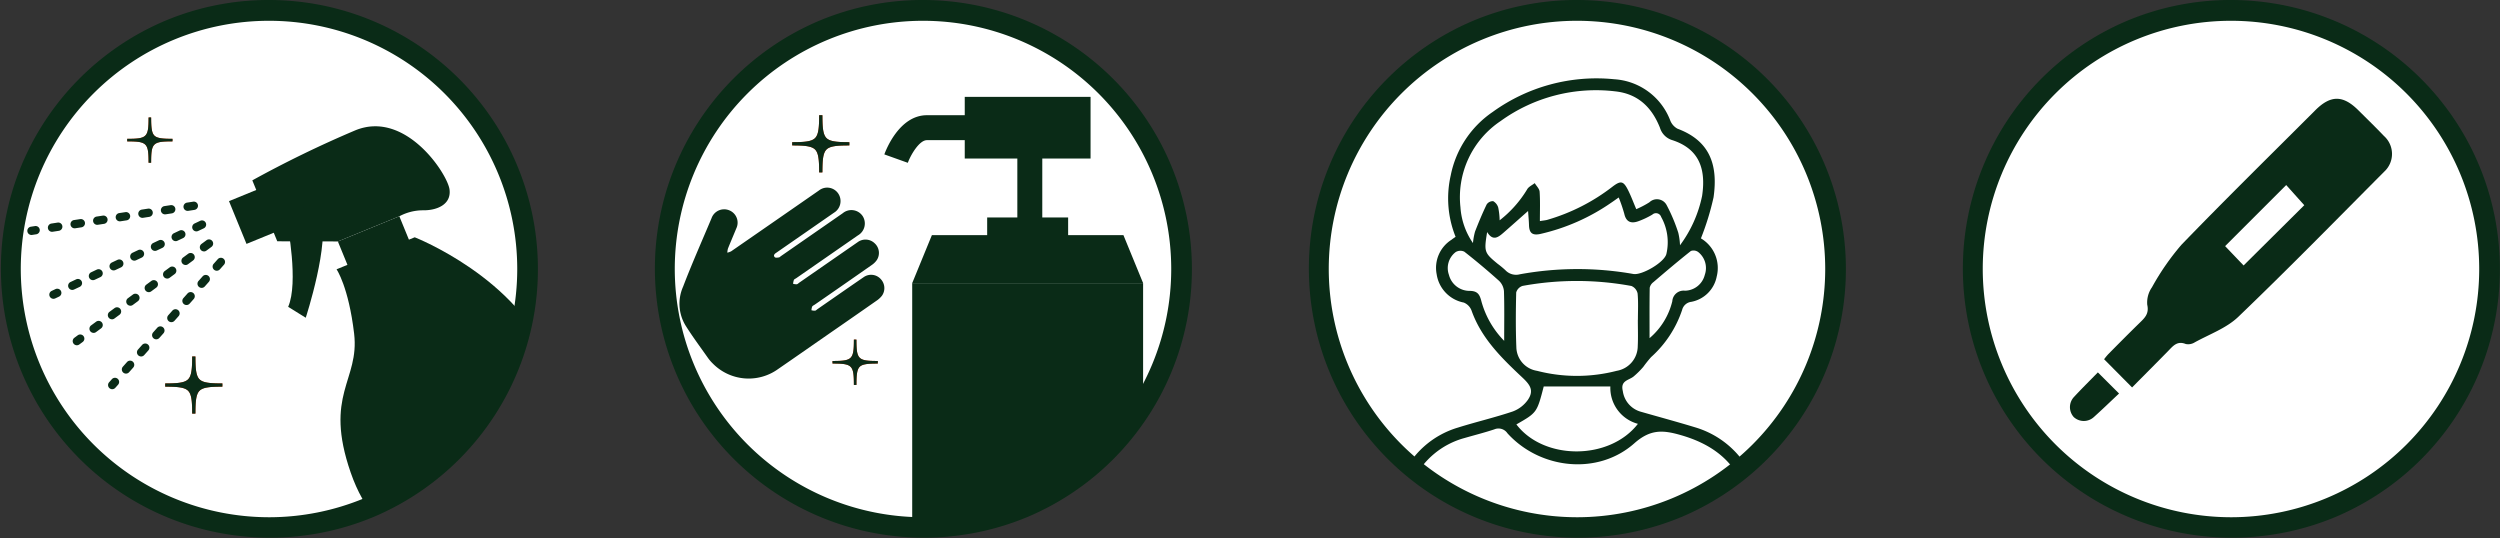 <svg xmlns="http://www.w3.org/2000/svg" xmlns:xlink="http://www.w3.org/1999/xlink" width="323.012" height="69.516" viewBox="0 0 323.012 69.516"><rect x="0" y="0" width="323.012" height="69.516" fill="#333333" stroke="none"/><defs><clipPath id="a"><circle cx="33.415" cy="33.415" r="33.415" transform="translate(-873.069 -679.317)" fill="none" stroke="#0a2b17" stroke-miterlimit="10" stroke-width="2.686"/></clipPath><clipPath id="b"><circle cx="33.415" cy="33.415" r="33.415" transform="translate(-788.571 -679.317)" fill="none" stroke="#0a2b17" stroke-miterlimit="10" stroke-width="2.686"/></clipPath><clipPath id="c"><circle cx="33.415" cy="33.415" r="33.415" transform="translate(-704.072 -679.317)" fill="none" stroke="#0a2b17" stroke-miterlimit="10" stroke-width="2.686"/></clipPath><clipPath id="d"><circle cx="33.415" cy="33.415" r="33.415" transform="translate(-957.568 -679.317)" fill="none" stroke="#0a2b17" stroke-miterlimit="10" stroke-width="2.686"/></clipPath></defs><g transform="translate(-521.658 -1991.657)"><g transform="translate(1480.568 2672.317)"><g clip-path="url(#a)"><circle cx="33.415" cy="33.415" r="33.415" transform="translate(-873.069 -679.317)" fill="#fff"/><path d="M-852.04-637.37c-2.111,1.464-4.216,2.935-6.332,4.39a6.5,6.5,0,0,1-8.422-.691,5.282,5.282,0,0,1-.662-.77c-.985-1.4-2.013-2.775-2.918-4.227a5.425,5.425,0,0,1-.276-4.954c1.138-2.982,2.437-5.9,3.676-8.848a1.728,1.728,0,0,1,2.294-1.013,1.716,1.716,0,0,1,.9,2.341c-.353.866-.726,1.725-1.074,2.593a2.324,2.324,0,0,0-.081.534,2.036,2.036,0,0,0,.5-.179q5.68-3.927,11.352-7.867a1.719,1.719,0,0,1,2.55.524,1.752,1.752,0,0,1-.632,2.366q-3.6,2.505-7.206,5c-.093.064-.185.131-.279.193-.215.141-.363.344-.154.549.1.1.354.055.533.031.1-.014.187-.12.28-.184l7.964-5.525a1.749,1.749,0,0,1,2.56.341,1.771,1.771,0,0,1-.6,2.522q-3.981,2.765-7.963,5.525c-.107.074-.258.127-.307.229a2,2,0,0,0-.1.5,1.7,1.7,0,0,0,.474.059c.115-.017.215-.134.321-.208q3.783-2.624,7.567-5.246a1.7,1.7,0,0,1,2.178.162,1.685,1.685,0,0,1,.277,2.163,2.512,2.512,0,0,1-.648.636q-3.674,2.57-7.362,5.117c-.12.083-.28.145-.344.26a1.5,1.5,0,0,0-.09.475,1.673,1.673,0,0,0,.466.054c.115-.018.215-.134.321-.208,1.992-1.38,3.978-2.767,5.977-4.137a1.672,1.672,0,0,1,2.2.276,1.7,1.7,0,0,1,.139,2.141,3.039,3.039,0,0,1-.708.647q-3.177,2.223-6.367,4.425Z" fill="#0a2b17"/><rect width="29.833" height="38.164" transform="translate(-841.049 -644.081)" fill="#0a2b17"/><path d="M-811.215-644.081h-29.833l2.543-6.2h24.747Z" fill="#0a2b17"/><rect width="10.461" height="7.749" transform="translate(-831.363 -652.565)" fill="#0a2b17"/><path d="M-824.243-650.28h-3.223v-10.908a1.364,1.364,0,0,0-1.362-1.362h-10.323c-.989,0-2.109,1.937-2.463,2.926l-3.035-1.086c.186-.518,1.915-5.063,5.5-5.063h10.323a4.59,4.59,0,0,1,4.585,4.585Z" fill="#0a2b17"/><rect width="16.256" height="7.961" transform="translate(-834.26 -668.142)" fill="#0a2b17"/><path d="M-849.168-662.08c-3.351,0-3.693.343-3.693,3.693,0-3.35-.344-3.693-3.694-3.693,3.35,0,3.694-.343,3.694-3.693,0,3.35.342,3.693,3.693,3.693" fill="#0a2b17"/><path d="M-852.651-658.387h-.42c0-1.609-.082-2.507-.529-2.954s-1.346-.529-2.955-.529v-.42c1.609,0,2.508-.082,2.955-.529s.529-1.346.529-2.954h.42c0,1.609.082,2.508.528,2.954s1.346.529,2.955.529v.42c-1.609,0-2.508.082-2.955.529S-852.651-660-852.651-658.387Zm-1.434-3.693a1.8,1.8,0,0,1,.781.442,1.8,1.8,0,0,1,.442.781,1.8,1.8,0,0,1,.442-.781,1.8,1.8,0,0,1,.781-.442,1.8,1.8,0,0,1-.781-.442,1.8,1.8,0,0,1-.442-.781,1.8,1.8,0,0,1-.442.781A1.8,1.8,0,0,1-854.085-662.08Z" fill="#e33c0b"/><path d="M-849.168-662.08c-3.351,0-3.693.343-3.693,3.693,0-3.35-.344-3.693-3.694-3.693,3.35,0,3.694-.343,3.694-3.693C-852.861-662.423-852.519-662.08-849.168-662.08Z" fill="#0a2b17"/><path d="M-853.071-665.773h.42c0,1.609.082,2.508.528,2.954s1.346.529,2.955.529v.42c-1.609,0-2.508.082-2.955.529s-.528,1.345-.528,2.954h-.42c0-1.609-.082-2.507-.529-2.954s-1.346-.529-2.955-.529v-.42c1.609,0,2.508-.082,2.955-.529S-853.071-664.164-853.071-665.773Zm1.432,3.693a1.8,1.8,0,0,1-.781-.442,1.8,1.8,0,0,1-.442-.781,1.8,1.8,0,0,1-.442.781,1.8,1.8,0,0,1-.781.442,1.8,1.8,0,0,1,.781.442,1.8,1.8,0,0,1,.442.781,1.8,1.8,0,0,1,.442-.781A1.8,1.8,0,0,1-851.638-662.08Z" fill="#0a2b17"/><path d="M-845.495-633.853c-2.653,0-2.924.271-2.924,2.924,0-2.653-.272-2.924-2.925-2.924,2.653,0,2.925-.272,2.925-2.925,0,2.653.271,2.925,2.924,2.925" fill="#0a2b17"/><path d="M-848.253-630.929h-.332c0-2.552-.206-2.758-2.759-2.758v-.332c2.553,0,2.759-.206,2.759-2.759h.332c0,2.553.206,2.759,2.758,2.759v.332c-1.274,0-1.986.065-2.339.418S-848.253-632.2-848.253-630.929Zm-1.151-2.924a1.306,1.306,0,0,1,.985.984,1.306,1.306,0,0,1,.984-.984,1.306,1.306,0,0,1-.984-.985A1.307,1.307,0,0,1-849.4-633.853Z" fill="#e33c0b"/><path d="M-845.495-633.853c-2.653,0-2.924.271-2.924,2.924,0-2.653-.272-2.924-2.925-2.924,2.653,0,2.925-.272,2.925-2.925C-848.419-634.125-848.148-633.853-845.495-633.853Z" fill="#0a2b17"/><path d="M-848.253-630.929h-.332c0-2.552-.206-2.758-2.759-2.758v-.332c2.553,0,2.759-.206,2.759-2.759h.332c0,2.553.206,2.759,2.758,2.759v.332c-1.274,0-1.986.065-2.339.418S-848.253-632.2-848.253-630.929Zm-1.151-2.924a1.306,1.306,0,0,1,.985.984,1.306,1.306,0,0,1,.984-.984,1.306,1.306,0,0,1-.984-.985A1.307,1.307,0,0,1-849.4-633.853Z" fill="#0a2b17"/></g><path d="M33.415-1.343a34.767,34.767,0,0,1,13.53,66.784A34.767,34.767,0,0,1,19.885,1.389,34.542,34.542,0,0,1,33.415-1.343Zm0,66.83A32.072,32.072,0,1,0,1.343,33.415,32.108,32.108,0,0,0,33.415,65.487Z" transform="translate(-873.069 -679.317)" fill="#0a2b17"/><g clip-path="url(#b)"><circle cx="33.415" cy="33.415" r="33.415" transform="translate(-788.571 -679.317)" fill="#fff"/><path d="M-770.84-650.061a13.309,13.309,0,0,1-.63-7.931,12.952,12.952,0,0,1,5.418-8.2,22.912,22.912,0,0,1,15.714-4.229,8.293,8.293,0,0,1,7.239,5.344,2.051,2.051,0,0,0,.94,1.051c4.054,1.517,5.272,4.511,4.648,8.865a34.6,34.6,0,0,1-1.632,5.3,4.448,4.448,0,0,1,2.044,4.912,4.124,4.124,0,0,1-3.281,3.286,1.393,1.393,0,0,0-1.191,1.046,14.221,14.221,0,0,1-4.013,6.1,16.159,16.159,0,0,0-1.011,1.267,10.917,10.917,0,0,1-1.241,1.23c-.628.509-1.735.52-1.4,1.878a3.221,3.221,0,0,0,2.3,2.672c2.363.677,4.736,1.32,7.088,2.035a11.8,11.8,0,0,1,7.158,6.013,1.665,1.665,0,0,1,.311.747,5.94,5.94,0,0,1-.3,1.181c-.368-.2-.932-.3-1.072-.6-1.622-3.5-4.433-5.337-8.067-6.37-2.284-.649-3.877-.736-5.936,1.086-4.707,4.164-12.155,3.365-16.388-1.3a1.389,1.389,0,0,0-1.7-.505c-1.257.418-2.546.743-3.82,1.11a10.386,10.386,0,0,0-6.7,5.613c-.052.1-.075.256-.16.307-.38.232-.778.435-1.169.648-.071-.44-.334-.966-.183-1.309a11.492,11.492,0,0,1,7.336-6.6c2.345-.737,4.747-1.295,7.074-2.079a4.147,4.147,0,0,0,1.959-1.5c.819-1.2.311-1.931-.705-2.886-2.66-2.5-5.3-5.058-6.568-8.652a1.792,1.792,0,0,0-1-1.035,4.383,4.383,0,0,1-3.507-3.654,4.294,4.294,0,0,1,1.918-4.463C-771.222-649.8-771.061-649.909-770.84-650.061Zm10.891-2.034c.528-.088.759-.1.977-.166a25.153,25.153,0,0,0,8.4-4.277c1.075-.82,1.42-.754,2.03.471.378.756.672,1.554,1.045,2.432a12,12,0,0,0,1.694-.887,1.412,1.412,0,0,1,2.229.358,21.779,21.779,0,0,1,1.511,3.594,8.6,8.6,0,0,1,.218,1.6,16.174,16.174,0,0,0,2.854-6.373c.577-3.815-.634-6.15-3.817-7.2a2.38,2.38,0,0,1-1.624-1.6c-1.03-2.609-2.8-4.379-5.742-4.709a21.048,21.048,0,0,0-14.85,3.834,11.836,11.836,0,0,0-5.189,11.136,9.186,9.186,0,0,0,1.616,4.627,8.554,8.554,0,0,1,.268-1.482c.463-1.187.951-2.367,1.506-3.512a.968.968,0,0,1,.84-.419,1.394,1.394,0,0,1,.651.827,9.052,9.052,0,0,1,.183,1.647,14.67,14.67,0,0,0,3.55-3.993c.183-.347.648-.545.983-.812.221.371.607.731.633,1.115C-759.9-654.68-759.949-653.471-759.949-652.095Zm12.656,12.75h.008c0-1.132.065-2.269-.039-3.392a1.345,1.345,0,0,0-.8-.973,38.871,38.871,0,0,0-14.063-.009,1.245,1.245,0,0,0-.823.847c-.055,2.378-.076,4.761.022,7.137a3.156,3.156,0,0,0,2.67,2.987,20.557,20.557,0,0,0,10.294,0,3.251,3.251,0,0,0,2.719-3.2C-747.25-637.08-747.293-638.213-747.293-639.345Zm-2.474-15.8c-.451.316-.7.5-.96.671a26.271,26.271,0,0,1-9.147,4.038c-1.068.239-1.453-.138-1.482-1.138-.016-.568-.072-1.134-.119-1.824-1.139,1.007-2.149,1.909-3.17,2.8-.679.592-1.374,1.142-2.119-.081-.417,2.548-.37,2.682,1.345,4.092a12.267,12.267,0,0,1,.994.819,1.9,1.9,0,0,0,1.888.547,41.484,41.484,0,0,1,14.666-.039c1.1.192,4.038-1.514,4.271-2.61a6.69,6.69,0,0,0-.682-4.761.7.7,0,0,0-1.14-.3,10.507,10.507,0,0,1-1.793.851c-.917.333-1.585.138-1.829-.955A19.769,19.769,0,0,0-749.767-655.149Zm2.483,29.246a4.8,4.8,0,0,1-3.56-4.825h-8.61c-.876,3.38-.876,3.38-3.532,4.9C-759.437-621.164-750.948-621.162-747.284-625.9Zm-17.279-10.718c0-2.386.039-4.411-.029-6.431a2.093,2.093,0,0,0-.64-1.333c-1.449-1.3-2.948-2.559-4.483-3.761a1.169,1.169,0,0,0-1.117.053,2.6,2.6,0,0,0-.867,2.947,2.75,2.75,0,0,0,2.684,2.065c.942.015,1.258.386,1.482,1.242A11.665,11.665,0,0,0-764.563-636.621Zm18.784-.352a9.042,9.042,0,0,0,2.939-4.769A1.465,1.465,0,0,1-741.2-643.1a2.691,2.691,0,0,0,2.557-2.049,2.636,2.636,0,0,0-.851-2.947,1.012,1.012,0,0,0-.947-.135c-1.643,1.3-3.244,2.661-4.84,4.024a1.233,1.233,0,0,0-.479.73C-745.795-641.307-745.779-639.14-745.779-636.973Z" fill="#0a2b17"/></g><path d="M33.415-1.343a34.767,34.767,0,0,1,13.53,66.784A34.767,34.767,0,0,1,19.885,1.389,34.542,34.542,0,0,1,33.415-1.343Zm0,66.83A32.072,32.072,0,1,0,1.343,33.415,32.108,32.108,0,0,0,33.415,65.487Z" transform="translate(-788.571 -679.317)" fill="#0a2b17"/><g clip-path="url(#c)"><circle cx="33.415" cy="33.415" r="33.415" transform="translate(-704.072 -679.317)" fill="#fff"/><path d="M-683.434-630.6l-3.616-3.645a7.766,7.766,0,0,1,.53-.646c1.325-1.338,2.649-2.678,4-3.995.678-.662,1.315-1.2,1.045-2.394a3.435,3.435,0,0,1,.608-2.26,32.334,32.334,0,0,1,3.8-5.484c5.681-5.879,11.52-11.605,17.3-17.385,1.986-1.984,3.582-1.98,5.572,0,1.107,1.1,2.229,2.192,3.309,3.322a3.109,3.109,0,0,1,.015,4.619c-6.246,6.28-12.445,12.611-18.837,18.741-1.531,1.469-3.729,2.25-5.642,3.307a1.575,1.575,0,0,1-1.153.207c-1.122-.455-1.664.286-2.3.932C-680.343-633.708-681.9-632.151-683.434-630.6Zm12.02-18.26,2.387,2.5,7.84-7.785-2.334-2.606Z" fill="#0a2b17"/><path d="M-687.856-632.545l2.737,2.728c-1.093,1.026-2.149,2.048-3.241,3.031a1.92,1.92,0,0,1-2.608.016,1.918,1.918,0,0,1,.034-2.608C-689.957-630.433-688.932-631.443-687.856-632.545Z" fill="#0a2b17"/><path d="M-660.118-613.513l.282.018-.009.065c-.092,0-.184-.01-.277-.017Z" fill="#0a2b17"/></g><path d="M33.415-1.343a34.767,34.767,0,0,1,13.53,66.784A34.767,34.767,0,0,1,19.885,1.389,34.542,34.542,0,0,1,33.415-1.343Zm0,66.83A32.072,32.072,0,1,0,1.343,33.415,32.108,32.108,0,0,0,33.415,65.487Z" transform="translate(-704.072 -679.317)" fill="#0a2b17"/><g clip-path="url(#d)"><circle cx="33.415" cy="33.415" r="33.415" transform="translate(-957.568 -679.317)" fill="#fff"/><path d="M-908.643-608.758l.283.018-.009.065c-.093,0-.185-.01-.277-.017Z" fill="#0a2b17"/><path d="M-895.265-612.98l-7.509,3.074s-7.324.411-10.826-9.7,1.163-11.861.445-17.943-2.27-8.316-2.27-8.316l10.1-4.137s13.484,5.291,17.411,16.051,2.885,16.778-.255,18.064Z" fill="#0a2b17"/><rect width="8.582" height="4.03" transform="translate(-915.256 -649.464) rotate(-22.266)" fill="#0a2b17"/><path d="M-926.309-657.357l3.223,7.873,7.83.02,7.943-3.252a6.5,6.5,0,0,1,3.07-.773c1.7.028,3.667-.7,3.415-2.689s-5.671-10.3-12.163-7.647A143.61,143.61,0,0,0-926.309-657.357Z" fill="#0a2b17"/><rect width="5.448" height="5.97" transform="translate(-929.323 -654.672) rotate(-22.266)" fill="#0a2b17"/><path d="M-921.777-651.7s1.474,7.541.1,10.684c1.5.917,2.271,1.409,2.271,1.409s3.218-9.865,1.9-13.277S-921.777-651.7-921.777-651.7Z" fill="#0a2b17"/><path d="M-944.41-630.373a.541.541,0,0,1-.356-.134.537.537,0,0,1-.047-.759l.356-.4a.537.537,0,0,1,.758-.048.537.537,0,0,1,.048.758l-.357.4A.536.536,0,0,1-944.41-630.373Zm1.778-2.015a.533.533,0,0,1-.355-.134.537.537,0,0,1-.048-.758l.533-.6a.535.535,0,0,1,.758-.048.537.537,0,0,1,.047.758l-.532.6A.535.535,0,0,1-942.632-632.388Zm1.954-2.215a.54.54,0,0,1-.355-.134.537.537,0,0,1-.047-.759l.533-.6a.537.537,0,0,1,.758-.047.536.536,0,0,1,.047.758l-.533.6A.536.536,0,0,1-940.678-634.6Zm1.956-2.215a.537.537,0,0,1-.356-.135.536.536,0,0,1-.047-.758l.533-.6a.537.537,0,0,1,.758-.047.537.537,0,0,1,.048.758l-.534.6A.536.536,0,0,1-938.722-636.818Zm1.954-2.216a.535.535,0,0,1-.355-.134.537.537,0,0,1-.048-.758l.533-.6a.539.539,0,0,1,.759-.048.539.539,0,0,1,.047.759l-.533.6A.537.537,0,0,1-936.768-639.034Zm1.955-2.215a.535.535,0,0,1-.355-.134.538.538,0,0,1-.048-.758l.534-.6a.537.537,0,0,1,.758-.047.537.537,0,0,1,.047.758l-.533.6A.536.536,0,0,1-934.813-641.249Zm1.955-2.215a.535.535,0,0,1-.355-.134.539.539,0,0,1-.048-.759l.533-.6a.537.537,0,0,1,.758-.047.537.537,0,0,1,.048.758l-.533.6A.533.533,0,0,1-932.858-643.464Zm1.955-2.215a.537.537,0,0,1-.356-.135.538.538,0,0,1-.047-.758l.533-.6a.538.538,0,0,1,.759-.047.538.538,0,0,1,.047.758l-.533.6A.54.54,0,0,1-930.9-645.679Z" fill="#0a2b17"/><path d="M-948.979-636.05a.536.536,0,0,1-.432-.218.536.536,0,0,1,.113-.751l.433-.32a.539.539,0,0,1,.751.113.536.536,0,0,1-.113.751l-.433.32A.534.534,0,0,1-948.979-636.05Zm2.163-1.6a.535.535,0,0,1-.433-.218.537.537,0,0,1,.113-.751l.648-.478a.537.537,0,0,1,.751.113.536.536,0,0,1-.113.751l-.648.478A.532.532,0,0,1-946.816-637.646Zm2.377-1.754a.538.538,0,0,1-.433-.219.538.538,0,0,1,.113-.751l.649-.478a.537.537,0,0,1,.751.113.538.538,0,0,1-.113.751l-.649.479A.538.538,0,0,1-944.439-639.4Zm2.377-1.755a.537.537,0,0,1-.433-.218.538.538,0,0,1,.113-.751l.649-.479a.538.538,0,0,1,.751.114.537.537,0,0,1-.114.751l-.648.478A.532.532,0,0,1-942.062-641.155Zm2.377-1.754a.534.534,0,0,1-.433-.219.537.537,0,0,1,.113-.75l.649-.479a.538.538,0,0,1,.751.113.537.537,0,0,1-.114.751l-.648.479A.534.534,0,0,1-939.685-642.909Zm2.377-1.755a.54.54,0,0,1-.433-.217.539.539,0,0,1,.113-.752l.648-.478a.538.538,0,0,1,.752.112.539.539,0,0,1-.113.752l-.648.478A.535.535,0,0,1-937.308-644.664Zm2.377-1.754a.537.537,0,0,1-.433-.218.537.537,0,0,1,.114-.751l.648-.479a.538.538,0,0,1,.751.113.537.537,0,0,1-.113.751l-.649.479A.53.53,0,0,1-934.931-646.418Zm2.377-1.754a.538.538,0,0,1-.433-.219.537.537,0,0,1,.114-.751l.648-.478a.537.537,0,0,1,.751.113.537.537,0,0,1-.113.751l-.649.479A.536.536,0,0,1-932.554-648.172Z" fill="#0a2b17"/><path d="M-952-642.053a.539.539,0,0,1-.487-.308.538.538,0,0,1,.257-.715l.487-.23a.538.538,0,0,1,.715.256.536.536,0,0,1-.256.715l-.487.23A.542.542,0,0,1-952-642.053Zm2.43-1.147a.538.538,0,0,1-.486-.308.536.536,0,0,1,.257-.715l.728-.344a.538.538,0,0,1,.715.257.537.537,0,0,1-.257.715l-.728.343A.534.534,0,0,1-949.567-643.2Zm2.672-1.261a.536.536,0,0,1-.486-.307.537.537,0,0,1,.256-.715l.729-.345a.539.539,0,0,1,.715.257.538.538,0,0,1-.256.715l-.729.344A.533.533,0,0,1-946.9-644.461Zm2.672-1.26a.537.537,0,0,1-.486-.308.536.536,0,0,1,.257-.715l.728-.344a.538.538,0,0,1,.715.257.537.537,0,0,1-.257.715l-.728.343A.534.534,0,0,1-944.223-645.721Zm2.672-1.261a.536.536,0,0,1-.486-.308.537.537,0,0,1,.256-.715l.729-.344a.537.537,0,0,1,.715.257.536.536,0,0,1-.257.715l-.729.344A.525.525,0,0,1-941.551-646.982Zm2.672-1.261a.539.539,0,0,1-.487-.308.538.538,0,0,1,.257-.715l.729-.343a.536.536,0,0,1,.715.256.536.536,0,0,1-.257.715l-.729.344A.529.529,0,0,1-938.879-648.243Zm2.672-1.26a.538.538,0,0,1-.487-.309.537.537,0,0,1,.257-.714l.729-.344a.537.537,0,0,1,.715.257.537.537,0,0,1-.257.715l-.729.343A.534.534,0,0,1-936.207-649.5Zm2.672-1.261a.536.536,0,0,1-.486-.308.536.536,0,0,1,.257-.715l.728-.344a.537.537,0,0,1,.715.257.538.538,0,0,1-.257.715l-.728.344A.548.548,0,0,1-933.535-650.764Z" fill="#0a2b17"/><path d="M-954.842-650.3a.536.536,0,0,1-.53-.455.536.536,0,0,1,.449-.613l.533-.082a.536.536,0,0,1,.612.45.537.537,0,0,1-.449.612l-.533.082A.561.561,0,0,1-954.842-650.3Zm2.656-.409a.537.537,0,0,1-.53-.456.536.536,0,0,1,.449-.612l.8-.123a.532.532,0,0,1,.613.448.538.538,0,0,1-.449.613l-.8.123A.472.472,0,0,1-952.186-650.712Zm2.92-.451a.536.536,0,0,1-.53-.456.536.536,0,0,1,.449-.612l.8-.123a.537.537,0,0,1,.612.45.536.536,0,0,1-.449.612l-.8.123A.561.561,0,0,1-949.266-651.163Zm2.919-.45a.538.538,0,0,1-.53-.455.538.538,0,0,1,.449-.613l.8-.123a.535.535,0,0,1,.613.448.537.537,0,0,1-.449.613l-.8.123A.473.473,0,0,1-946.347-651.613Zm2.92-.451a.538.538,0,0,1-.53-.456.537.537,0,0,1,.449-.612l.8-.122a.535.535,0,0,1,.612.449.537.537,0,0,1-.449.612l-.8.123A.563.563,0,0,1-943.427-652.064Zm2.92-.45a.538.538,0,0,1-.53-.455.538.538,0,0,1,.449-.613l.8-.123a.532.532,0,0,1,.613.449.537.537,0,0,1-.449.612l-.8.123A.472.472,0,0,1-940.507-652.514Zm2.92-.451a.538.538,0,0,1-.53-.455.538.538,0,0,1,.449-.613l.8-.122a.533.533,0,0,1,.612.449.537.537,0,0,1-.449.612l-.8.123A.561.561,0,0,1-937.587-652.965Zm2.92-.45a.537.537,0,0,1-.53-.455.538.538,0,0,1,.449-.613l.8-.123a.533.533,0,0,1,.613.449.538.538,0,0,1-.449.613l-.8.123A.586.586,0,0,1-934.667-653.415Z" fill="#0a2b17"/><path d="M-930.177-630.91c-3.35,0-3.693.342-3.693,3.693,0-3.351-.343-3.693-3.694-3.693,3.351,0,3.694-.344,3.694-3.693,0,3.349.343,3.693,3.693,3.693" fill="#0a2b17"/><path d="M-933.66-627.217h-.42c0-1.609-.082-2.508-.529-2.955s-1.346-.528-2.955-.528v-.42c1.609,0,2.508-.082,2.955-.529s.529-1.346.529-2.954h.42c0,1.608.082,2.507.529,2.954s1.346.529,2.954.529v.42c-1.609,0-2.508.082-2.954.528S-933.66-628.826-933.66-627.217Zm-1.433-3.693a1.8,1.8,0,0,1,.781.442,1.8,1.8,0,0,1,.442.781,1.8,1.8,0,0,1,.442-.781,1.8,1.8,0,0,1,.781-.442,1.8,1.8,0,0,1-.781-.442,1.8,1.8,0,0,1-.442-.781,1.8,1.8,0,0,1-.442.781A1.8,1.8,0,0,1-935.093-630.91Z" fill="#e33c0b"/><path d="M-930.177-630.91c-3.35,0-3.693.342-3.693,3.693,0-3.351-.343-3.693-3.694-3.693,3.351,0,3.694-.344,3.694-3.693C-933.87-631.254-933.527-630.91-930.177-630.91Z" fill="#0a2b17"/><path d="M-933.66-627.217h-.42c0-1.609-.082-2.508-.529-2.955s-1.346-.528-2.955-.528v-.42c1.609,0,2.508-.082,2.955-.529s.529-1.346.529-2.954h.42c0,1.608.082,2.507.529,2.954s1.346.529,2.954.529v.42c-1.609,0-2.508.082-2.954.528S-933.66-628.826-933.66-627.217Zm-1.433-3.693a1.8,1.8,0,0,1,.781.442,1.8,1.8,0,0,1,.442.781,1.8,1.8,0,0,1,.442-.781,1.8,1.8,0,0,1,.781-.442,1.8,1.8,0,0,1-.781-.442,1.8,1.8,0,0,1-.442-.781,1.8,1.8,0,0,1-.442.781A1.8,1.8,0,0,1-935.093-630.91Z" fill="#0a2b17"/><path d="M-936.623-662.557c-2.653,0-2.924.272-2.924,2.925,0-2.653-.272-2.925-2.925-2.925,2.653,0,2.925-.271,2.925-2.924,0,2.653.271,2.924,2.924,2.924" fill="#0a2b17"/><path d="M-939.381-659.632h-.332c0-2.553-.206-2.759-2.759-2.759v-.332c2.553,0,2.759-.206,2.759-2.758h.332c0,1.274.065,1.986.418,2.339s1.065.418,2.339.418v.332C-939.175-662.391-939.381-662.185-939.381-659.632Zm-1.151-2.925a1.307,1.307,0,0,1,.985.985,1.306,1.306,0,0,1,.984-.985,1.306,1.306,0,0,1-.984-.984A1.306,1.306,0,0,1-940.532-662.557Z" fill="#e33c0b"/><path d="M-936.623-662.557c-2.653,0-2.924.272-2.924,2.925,0-2.653-.272-2.925-2.925-2.925,2.653,0,2.925-.271,2.925-2.924C-939.547-662.828-939.276-662.557-936.623-662.557Z" fill="#0a2b17"/><path d="M-939.713-665.481h.332c0,1.274.065,1.986.418,2.339s1.065.418,2.339.418v.332c-2.552,0-2.758.206-2.758,2.759h-.332c0-2.553-.206-2.759-2.759-2.759v-.332C-939.919-662.723-939.713-662.929-939.713-665.481Zm1.151,2.924a1.306,1.306,0,0,1-.984-.984,1.306,1.306,0,0,1-.985.984,1.307,1.307,0,0,1,.985.985A1.306,1.306,0,0,1-938.562-662.557Z" fill="#0a2b17"/></g><path d="M33.415-1.343a34.767,34.767,0,0,1,13.53,66.784A34.767,34.767,0,0,1,19.885,1.389,34.542,34.542,0,0,1,33.415-1.343Zm0,66.83A32.072,32.072,0,1,0,1.343,33.415,32.108,32.108,0,0,0,33.415,65.487Z" transform="translate(-957.568 -679.317)" fill="#0a2b17"/></g></g></svg>